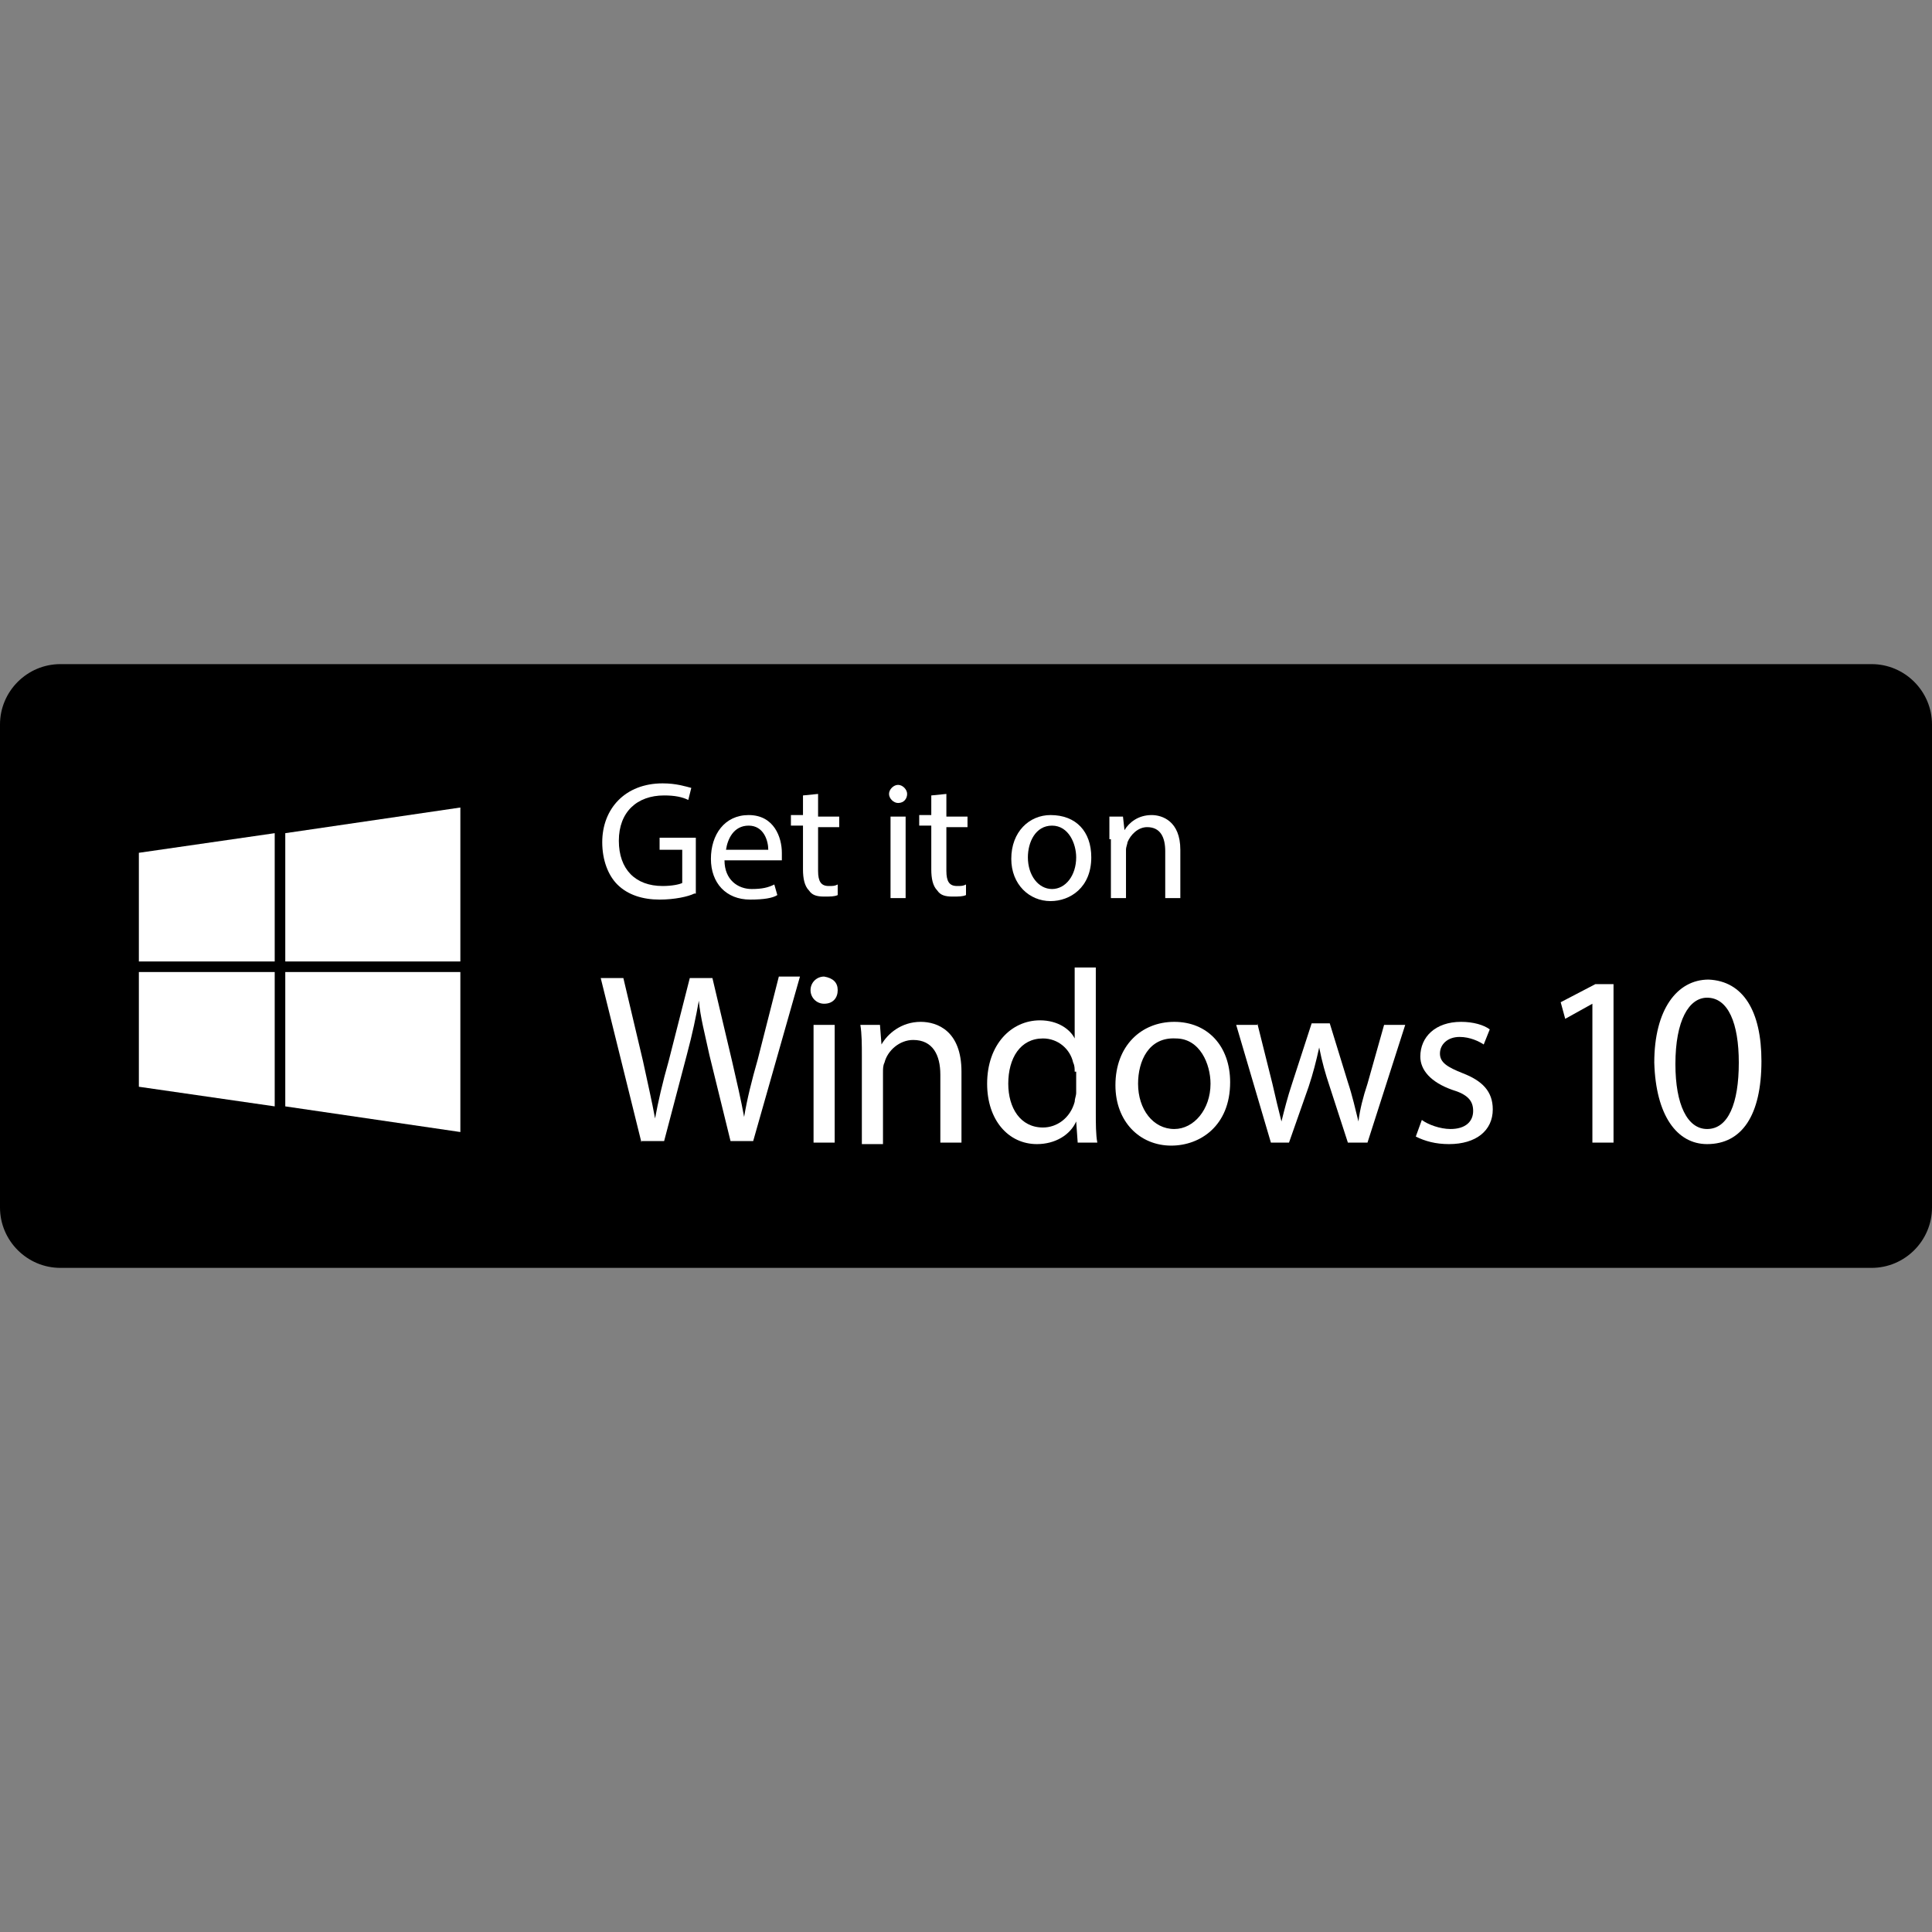 <?xml version="1.0" encoding="utf-8"?>
<!-- Generator: Adobe Illustrator 18.0.0, SVG Export Plug-In . SVG Version: 6.00 Build 0)  -->
<!DOCTYPE svg PUBLIC "-//W3C//DTD SVG 1.1//EN" "http://www.w3.org/Graphics/SVG/1.1/DTD/svg11.dtd">
<svg version="1.1" id="Badges" xmlns="http://www.w3.org/2000/svg" xmlns:xlink="http://www.w3.org/1999/xlink" x="0px" y="0px"
	 viewBox="326.8 -26.5 128 128" enable-background="new 326.8 -26.5 128 128" xml:space="preserve">
<rect x="326.8" y="-26.5" width="128" height="128" fill="#808080" stroke="none"/>
<g>
	<path d="M450.8,57.5h-120c-2.2,0-4-1.8-4-4v-32c0-2.2,1.8-4,4-4h120c2.2,0,4,1.8,4,4v32C454.8,55.7,453,57.5,450.8,57.5z"/>
	<g>
		<g id="bag_3_">
			<path fill="#FFFFFF" d="M345,46.8l-9-1.3v-7.6h9V46.8z M345,37.2h-9V30l9-1.3V37.2z M357.3,48.5l-11.6-1.7v-8.9h11.6V48.5z
				 M357.3,37.2h-11.6v-8.5l11.6-1.7V37.2z"/>
		</g>
	</g>
	<g>
		<path fill="#FFFFFF" d="M372.8,32.7c-0.4,0.2-1.3,0.4-2.3,0.4c-1.1,0-2.1-0.3-2.8-1c-0.6-0.6-1-1.6-1-2.8c0-2.2,1.5-3.9,4-3.9
			c0.9,0,1.5,0.2,1.9,0.3l-0.2,0.8c-0.4-0.2-0.9-0.3-1.6-0.3c-1.8,0-3,1.1-3,3c0,1.9,1.1,3,2.9,3c0.6,0,1.1-0.1,1.3-0.2v-2.2h-1.5
			v-0.8h2.4V32.7z"/>
		<path fill="#FFFFFF" d="M374.8,30.5c0,1.3,0.9,1.9,1.8,1.9c0.7,0,1.1-0.1,1.5-0.3l0.2,0.7c-0.3,0.2-0.9,0.3-1.8,0.3
			c-1.6,0-2.6-1.1-2.6-2.7s0.9-2.9,2.5-2.9c1.7,0,2.2,1.5,2.2,2.5c0,0.2,0,0.4,0,0.5H374.8z M377.7,29.8c0-0.6-0.3-1.6-1.3-1.6
			c-1,0-1.4,0.9-1.5,1.6H377.7z"/>
		<path fill="#FFFFFF" d="M381,26.1v1.5h1.4v0.7H381v2.9c0,0.7,0.2,1,0.7,1c0.3,0,0.4,0,0.6-0.1l0,0.7c-0.2,0.1-0.5,0.1-0.9,0.1
			c-0.5,0-0.8-0.1-1-0.4c-0.3-0.3-0.4-0.8-0.4-1.4v-2.9h-0.8v-0.7h0.8v-1.3L381,26.1z"/>
		<path fill="#FFFFFF" d="M386.9,26.1c0,0.3-0.2,0.6-0.6,0.6c-0.3,0-0.6-0.3-0.6-0.6c0-0.3,0.3-0.6,0.6-0.6
			C386.6,25.5,386.9,25.8,386.9,26.1z M385.8,33v-5.4h1V33H385.8z"/>
		<path fill="#FFFFFF" d="M389.5,26.1v1.5h1.4v0.7h-1.4v2.9c0,0.7,0.2,1,0.7,1c0.3,0,0.4,0,0.6-0.1l0,0.7c-0.2,0.1-0.5,0.1-0.9,0.1
			c-0.5,0-0.8-0.1-1-0.4c-0.3-0.3-0.4-0.8-0.4-1.4v-2.9h-0.8v-0.7h0.8v-1.3L389.5,26.1z"/>
		<path fill="#FFFFFF" d="M399.1,30.3c0,2-1.4,2.9-2.7,2.9c-1.4,0-2.6-1.1-2.6-2.8c0-1.8,1.2-2.9,2.6-2.9
			C398.1,27.5,399.1,28.6,399.1,30.3z M394.9,30.3c0,1.2,0.7,2.1,1.6,2.1c0.9,0,1.6-0.9,1.6-2.1c0-0.9-0.5-2.1-1.6-2.1
			C395.4,28.2,394.9,29.3,394.9,30.3z"/>
		<path fill="#FFFFFF" d="M400.3,29.1c0-0.6,0-1,0-1.5h0.9l0.1,0.9h0c0.3-0.5,0.9-1,1.8-1c0.7,0,1.9,0.4,1.9,2.3V33h-1v-3.1
			c0-0.9-0.3-1.6-1.2-1.6c-0.6,0-1.1,0.5-1.3,1c0,0.1-0.1,0.3-0.1,0.5V33h-1V29.1z"/>
		<path fill="#FFFFFF" d="M369.3,49.2l-2.7-10.9h1.5l1.3,5.5c0.3,1.4,0.6,2.7,0.8,3.8h0c0.2-1.1,0.5-2.4,0.9-3.8l1.4-5.5h1.5
			l1.3,5.5c0.3,1.3,0.6,2.6,0.8,3.7h0c0.2-1.2,0.5-2.4,0.9-3.8l1.4-5.5h1.4l-3.1,10.9h-1.5l-1.4-5.7c-0.3-1.4-0.6-2.5-0.7-3.6h0
			c-0.2,1.1-0.4,2.1-0.8,3.6l-1.5,5.7H369.3z"/>
		<path fill="#FFFFFF" d="M382.3,39.1c0,0.5-0.3,0.9-0.9,0.9c-0.5,0-0.9-0.4-0.9-0.9c0-0.5,0.4-0.9,0.9-0.9
			C382,38.3,382.3,38.6,382.3,39.1z M380.7,49.2v-7.8h1.4v7.8H380.7z"/>
		<path fill="#FFFFFF" d="M383.9,43.5c0-0.8,0-1.5-0.1-2.1h1.3l0.1,1.3h0c0.4-0.7,1.3-1.5,2.6-1.5c1.1,0,2.7,0.6,2.7,3.3v4.7h-1.4
			v-4.5c0-1.3-0.5-2.3-1.8-2.3c-0.9,0-1.7,0.7-1.9,1.5c-0.1,0.2-0.1,0.4-0.1,0.7v4.7h-1.4V43.5z"/>
		<path fill="#FFFFFF" d="M399.4,37.7v9.5c0,0.7,0,1.5,0.1,2h-1.3l-0.1-1.4h0c-0.4,0.9-1.4,1.5-2.6,1.5c-1.9,0-3.3-1.6-3.3-4
			c0-2.6,1.6-4.2,3.5-4.2c1.2,0,2,0.6,2.3,1.2h0v-4.7H399.4z M398,44.5c0-0.2,0-0.4-0.1-0.6c-0.2-0.9-1-1.6-2-1.6
			c-1.5,0-2.3,1.3-2.3,3c0,1.6,0.8,2.9,2.3,2.9c0.9,0,1.8-0.6,2.1-1.7c0-0.2,0.1-0.4,0.1-0.6V44.5z"/>
		<path fill="#FFFFFF" d="M408.3,45.2c0,2.9-2,4.2-3.9,4.2c-2.1,0-3.7-1.6-3.7-4c0-2.6,1.7-4.2,3.9-4.2
			C406.8,41.2,408.3,42.8,408.3,45.2z M402.2,45.3c0,1.7,1,3,2.4,3c1.3,0,2.4-1.3,2.4-3c0-1.3-0.7-3-2.3-3
			C402.9,42.2,402.2,43.8,402.2,45.3z"/>
		<path fill="#FFFFFF" d="M410.1,41.3l1,4c0.2,0.9,0.4,1.7,0.6,2.5h0c0.2-0.8,0.4-1.6,0.7-2.5l1.3-4h1.2l1.2,3.9
			c0.3,0.9,0.5,1.8,0.7,2.6h0c0.1-0.8,0.3-1.6,0.6-2.5l1.1-3.9h1.4l-2.5,7.8h-1.3l-1.2-3.7c-0.3-0.9-0.5-1.6-0.7-2.6h0
			c-0.2,0.9-0.4,1.7-0.7,2.6l-1.3,3.7H411l-2.3-7.8H410.1z"/>
		<path fill="#FFFFFF" d="M421,47.7c0.4,0.3,1.2,0.6,1.9,0.6c1,0,1.5-0.5,1.5-1.2c0-0.7-0.4-1.1-1.4-1.4c-1.4-0.5-2.1-1.3-2.1-2.2
			c0-1.3,1-2.3,2.7-2.3c0.8,0,1.5,0.2,1.9,0.5l-0.4,1c-0.3-0.2-0.9-0.5-1.6-0.5c-0.8,0-1.3,0.5-1.3,1.1c0,0.6,0.5,0.9,1.5,1.3
			c1.3,0.5,2,1.2,2,2.4c0,1.4-1.1,2.3-2.9,2.3c-0.9,0-1.6-0.2-2.2-0.5L421,47.7z"/>
		<path fill="#FFFFFF" d="M432.3,40L432.3,40l-1.8,1l-0.3-1.1l2.3-1.2h1.2v10.5h-1.4V40z"/>
		<path fill="#FFFFFF" d="M443.5,43.8c0,3.6-1.3,5.5-3.6,5.5c-2,0-3.4-1.9-3.5-5.4c0-3.5,1.5-5.5,3.6-5.5
			C442.3,38.5,443.5,40.5,443.5,43.8z M437.8,44c0,2.7,0.8,4.3,2.1,4.3c1.4,0,2.1-1.7,2.1-4.4c0-2.6-0.7-4.3-2.1-4.3
			C438.7,39.6,437.8,41.1,437.8,44z"/>
	</g>
</g>
</svg>
